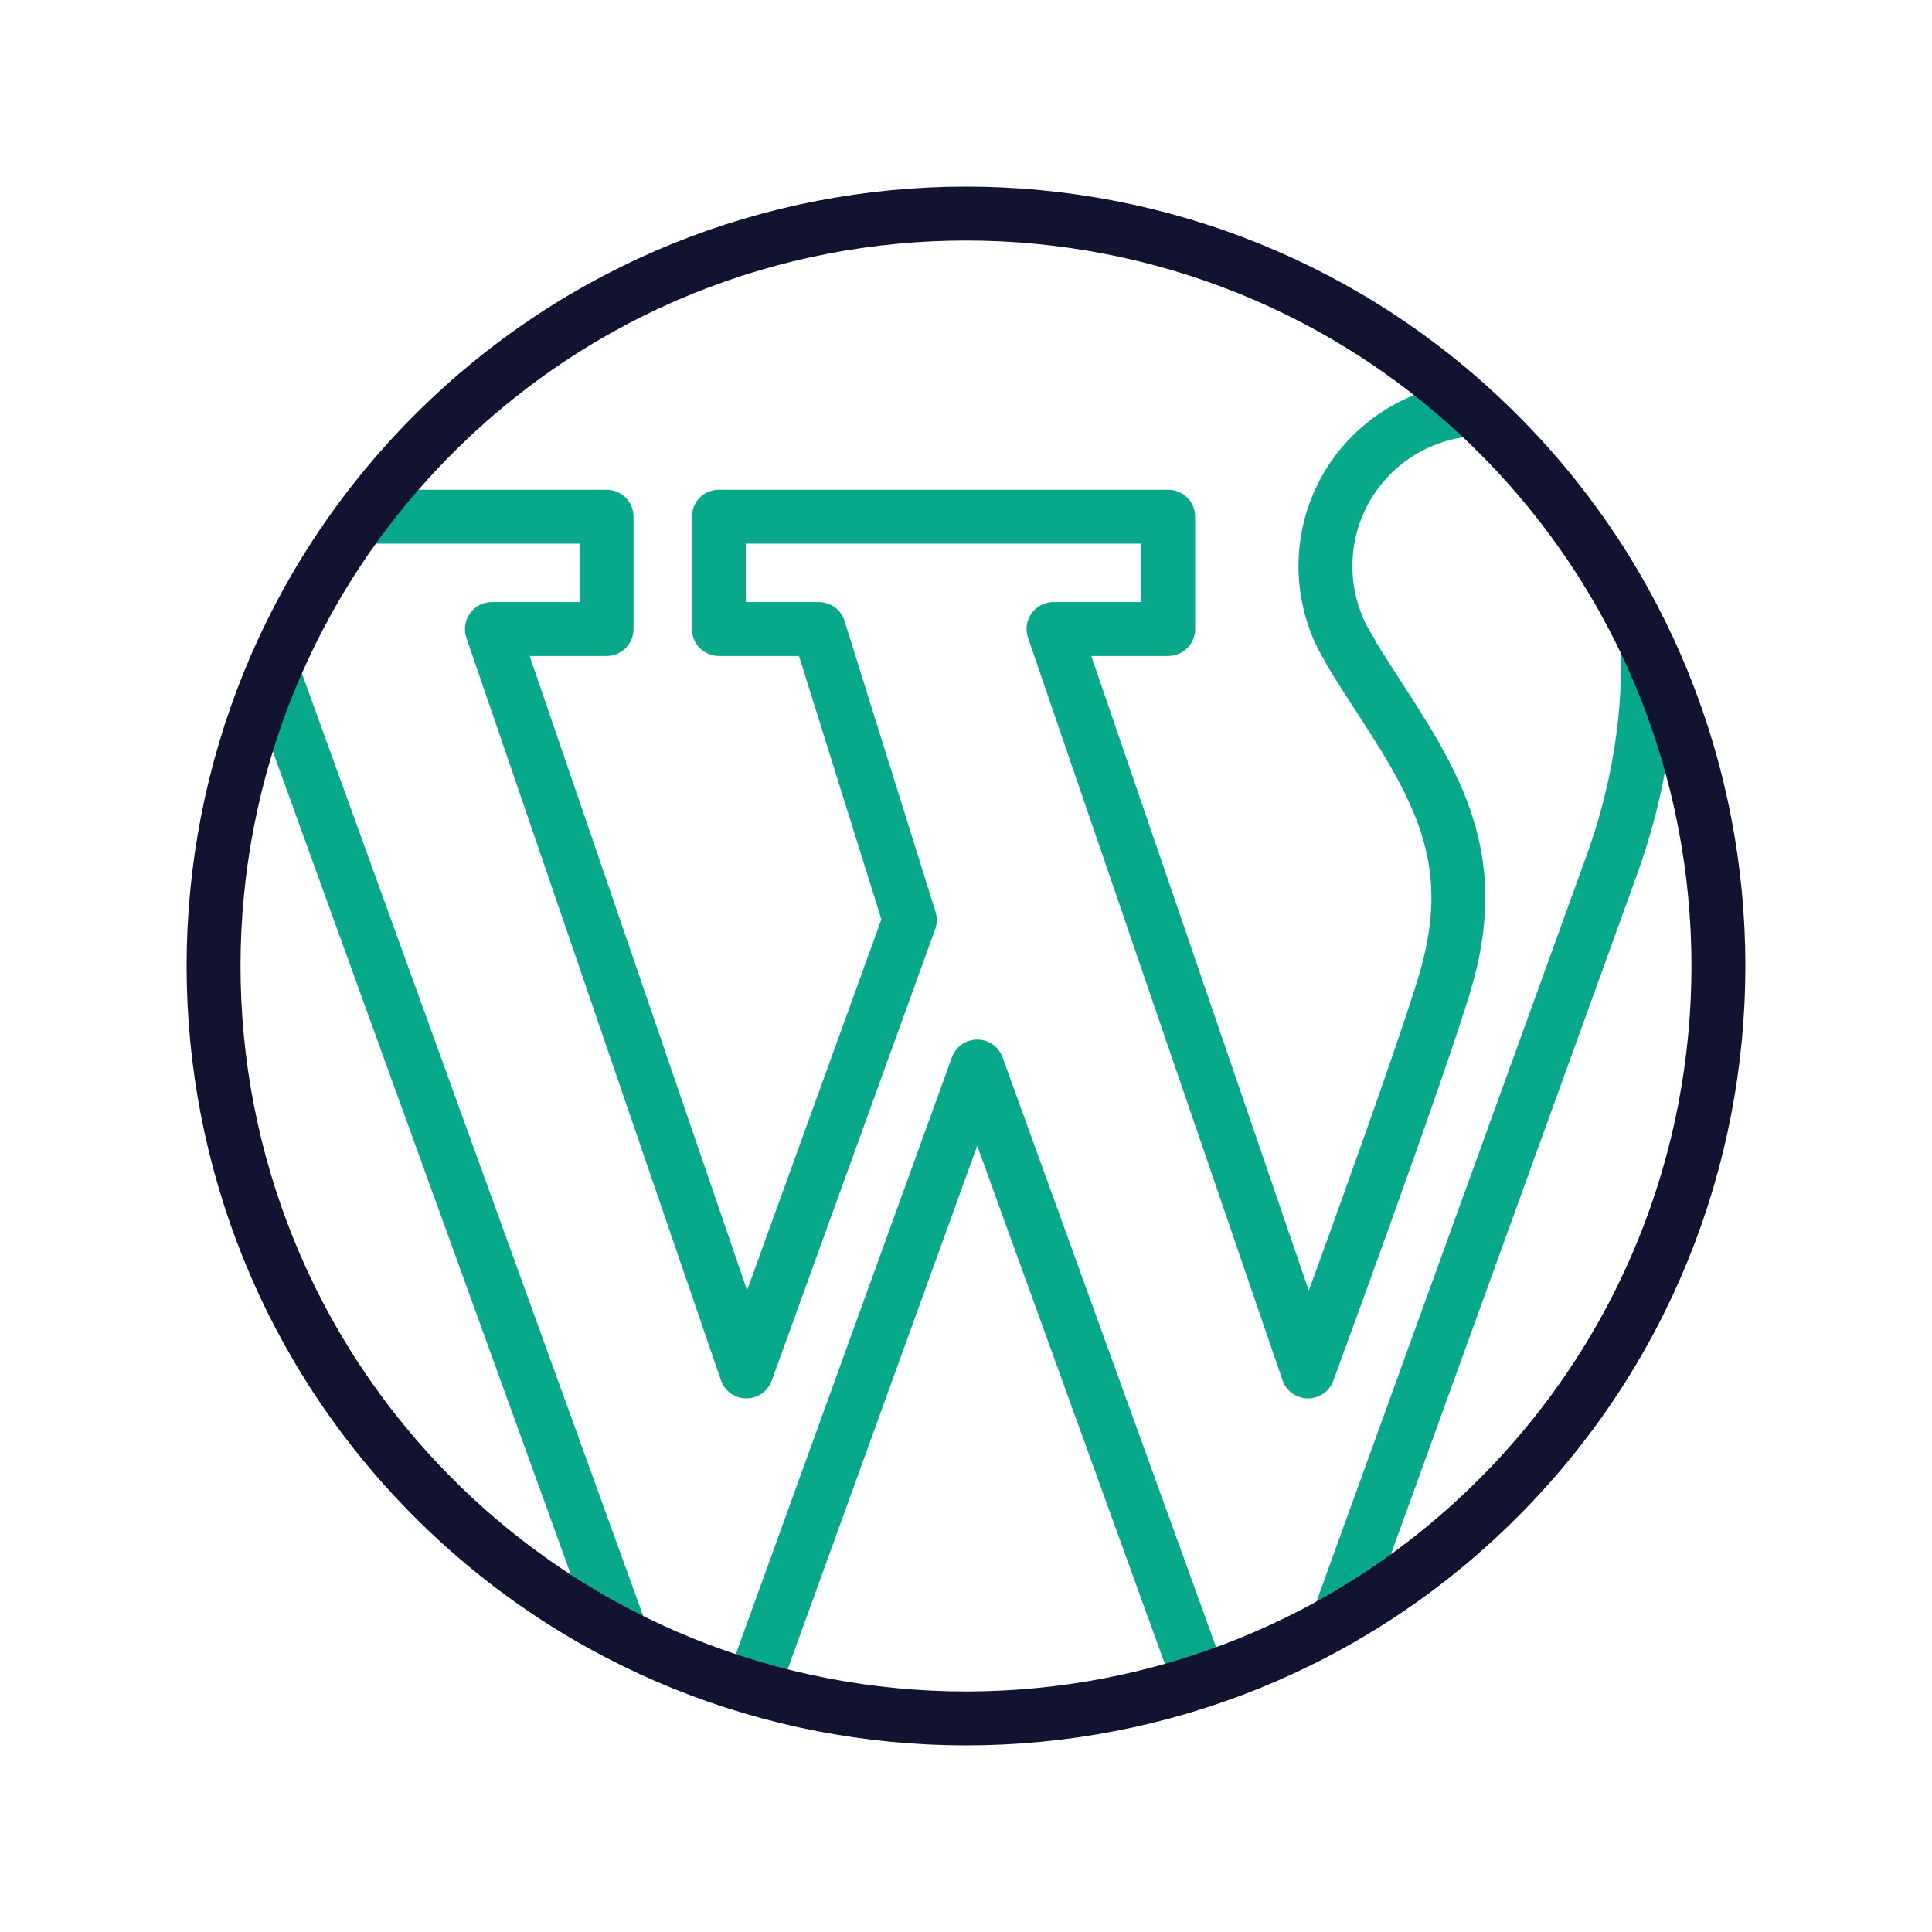 <svg xmlns="http://www.w3.org/2000/svg" width="430" height="430" style="width:100%;height:100%;transform:translate3d(0,0,0);content-visibility:visible" viewBox="0 0 430 430"><defs><clipPath id="f"><path d="M0 0h430v430H0z"/></clipPath><clipPath id="r"><path d="M0 0h430v430H0z"/></clipPath><clipPath id="s"><path d="M0 0h500v500H0z"/></clipPath><clipPath id="o"><path d="M0 0h430v430H0z"/></clipPath><clipPath id="q"><path d="M0 0h500v500H0z"/></clipPath><clipPath id="j"><path d="M0 0h430v430H0z"/></clipPath><clipPath id="k"><path d="M0 0h430v430H0z"/></clipPath><clipPath id="m"><path d="M0 0h430v430H0z"/></clipPath><clipPath id="g"><path d="M0 0h430v430H0z"/></clipPath><clipPath id="h"><path d="M0 0h430v430H0z"/></clipPath><path id="a" style="display:none"/><path id="b" fill="red" d="M0-167.5c92.443 0 167.5 75.057 167.5 167.5S92.443 167.5 0 167.5-167.5 92.443-167.5 0-92.443-167.5 0-167.5" style="display:block" transform="rotate(-45 367.028 -152.028)"/><path id="c" style="display:none"/><path id="d" style="display:none"/><path id="e" style="display:none"/><mask id="t" mask-type="alpha"><use xmlns:ns1="http://www.w3.org/1999/xlink" ns1:href="#a"/></mask><mask id="p" mask-type="alpha"><use xmlns:ns2="http://www.w3.org/1999/xlink" ns2:href="#b"/></mask><mask id="l" mask-type="alpha"><use xmlns:ns3="http://www.w3.org/1999/xlink" ns3:href="#c"/></mask><mask id="n" mask-type="alpha"><use xmlns:ns4="http://www.w3.org/1999/xlink" ns4:href="#d"/></mask><mask id="i" mask-type="alpha"><use xmlns:ns5="http://www.w3.org/1999/xlink" ns5:href="#e"/></mask></defs><g clip-path="url(#f)"><g clip-path="url(#g)" style="display:none"><g clip-path="url(#h)" style="display:none"><g mask="url(#i)" style="display:none"><path fill="none" class="secondary"/></g><path fill="none" class="primary" style="display:none"/><path fill="none" class="primary" style="display:none"/><path fill="none" class="primary" style="display:none"/><path fill="none" class="primary" style="display:none"/><path fill="none" class="primary" style="display:none"/></g></g><g clip-path="url(#j)" style="display:none"><g clip-path="url(#k)" style="display:none"><g mask="url(#l)" style="display:none"><path fill="none" class="secondary"/></g><path fill="none" class="primary" style="display:none"/><path fill="none" class="primary" style="display:none"/><path fill="none" class="primary" style="display:none"/><path fill="none" class="primary" style="display:none"/><path fill="none" class="primary" style="display:none"/></g><g clip-path="url(#m)" style="display:none"><g mask="url(#n)" style="display:none"><path fill="none" class="secondary"/></g><path fill="none" class="primary" style="display:none"/><path fill="none" class="primary" style="display:none"/><path fill="none" class="primary" style="display:none"/><path fill="none" class="primary" style="display:none"/><path fill="none" class="primary" style="display:none"/></g></g><g clip-path="url(#o)" style="display:block"><g mask="url(#p)" style="display:block"><g clip-path="url(#q)" transform="translate(-35 -35)"><path fill="none" stroke="#08A88A" stroke-linejoin="round" stroke-width="12" d="M94.083-124.5c0 6.991 2.05 13.504 5.581 18.969l-.081.031c2.327 3.852 4.822 7.691 7.331 11.552 13.124 20.197 21.644 36.004 13.669 62.448-6.118 20.287-30.38 86.238-30.38 86.238L33.566-110.5h25.517v-25h-100v25h22.241L1.583-45.738l-36.38 100.476L-91.434-110.5h25.517v-25h-100v25h22.241l97.759 270 62.5-172.619 62.5 172.619s48.5-134 78.569-217c8.695-24 10.266-47 5.95-72.814-2.769-16.563-17.17-29.186-34.519-29.186-19.33 0-35 15.67-35 35z" class="secondary" style="display:block" transform="translate(235.917 285.5)"/></g></g><path fill="none" stroke="#121331" stroke-linecap="round" stroke-linejoin="round" stroke-width="12" d="M0-167.5c92.443 0 167.5 75.057 167.5 167.5S92.443 167.5 0 167.5-167.5 92.443-167.5 0-92.443-167.5 0-167.5" class="primary" style="display:block" transform="rotate(-45 367.028 -152.028)"/></g><g clip-path="url(#r)" style="display:none"><g clip-path="url(#s)" mask="url(#t)" style="display:none"><path fill="none" class="secondary" style="display:none"/></g><path fill="none" class="primary" style="display:none"/></g></g></svg>